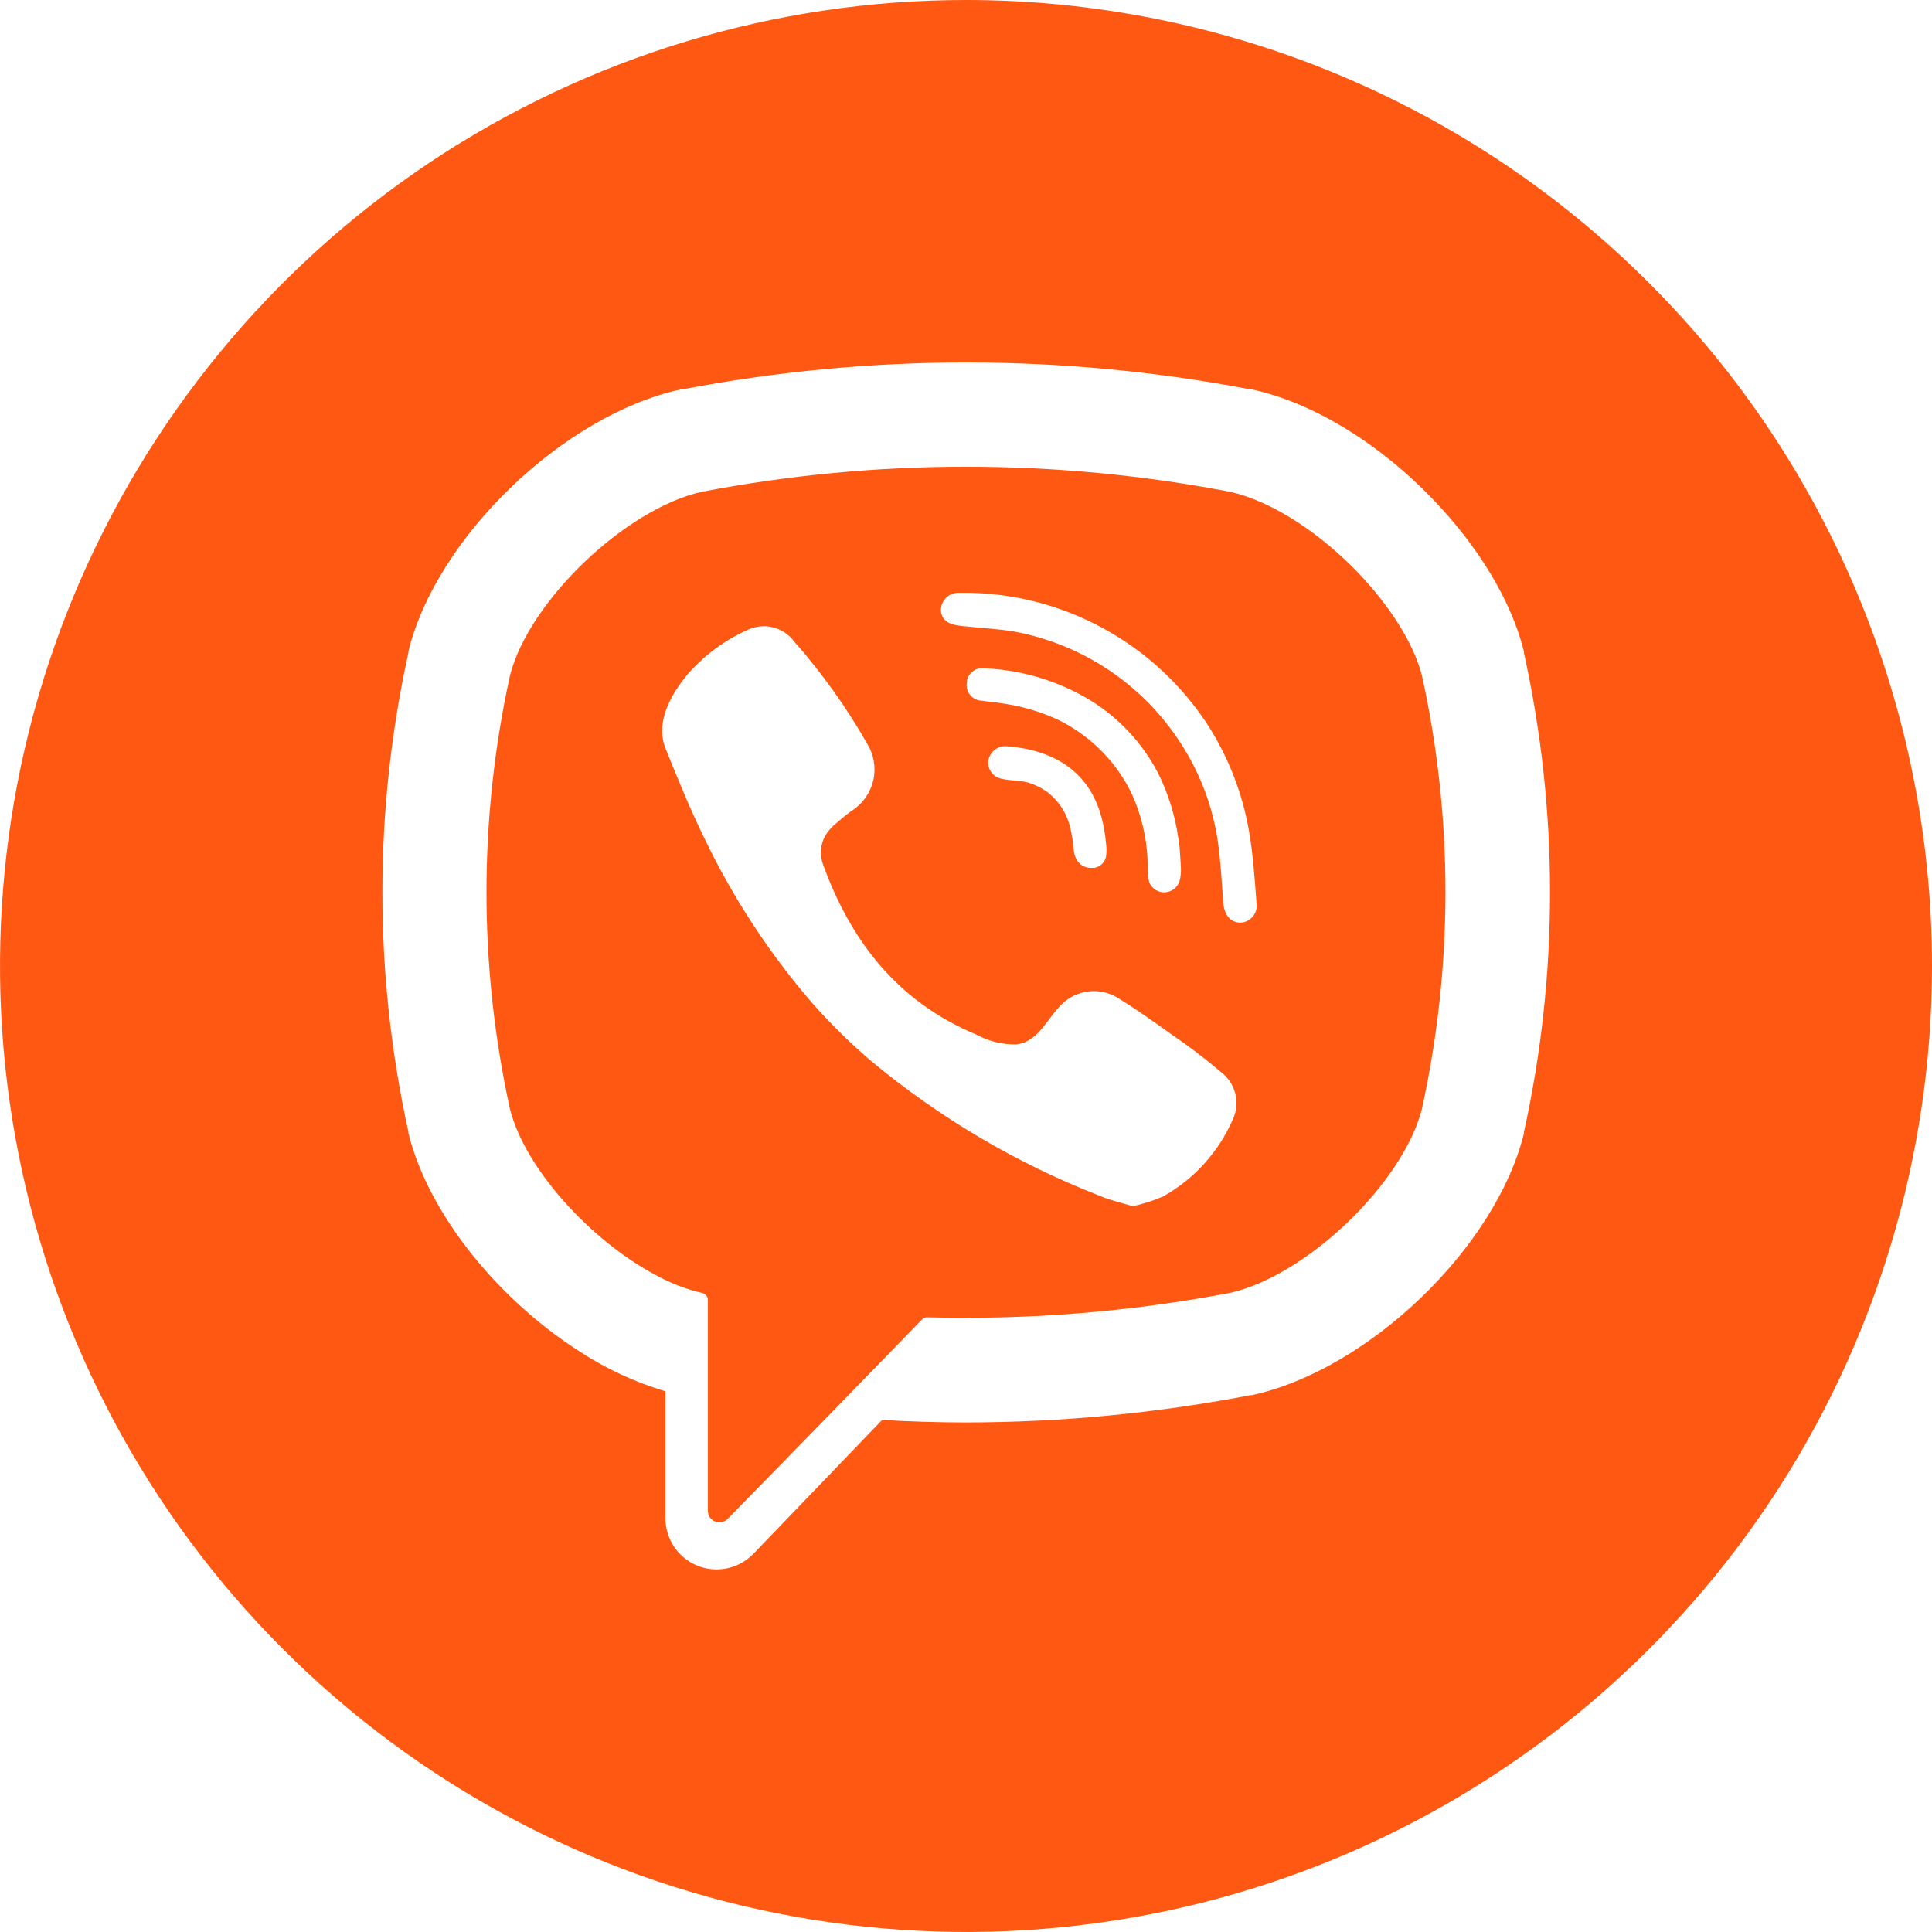 <svg width="24" height="24" viewBox="0 0 24 24" fill="none" xmlns="http://www.w3.org/2000/svg">
<g clip-path="url(#clip0_577_595)">
<path d="M17.664 8.392C17.559 7.983 17.255 7.516 16.873 7.117C16.404 6.626 15.804 6.226 15.279 6.109C13.112 5.694 10.886 5.694 8.719 6.109C7.764 6.322 6.568 7.473 6.335 8.392C5.946 10.166 5.946 12.003 6.335 13.777C6.523 14.521 7.34 15.413 8.149 15.841C8.328 15.94 8.52 16.014 8.719 16.061C8.74 16.064 8.758 16.075 8.772 16.091C8.785 16.107 8.793 16.127 8.793 16.148V18.766C8.793 18.795 8.801 18.824 8.817 18.848C8.834 18.872 8.857 18.89 8.884 18.901C8.91 18.912 8.94 18.914 8.968 18.908C8.996 18.901 9.022 18.887 9.042 18.866L10.287 17.591L11.454 16.391C11.463 16.382 11.473 16.375 11.484 16.37C11.495 16.365 11.508 16.363 11.52 16.364C12.78 16.398 14.04 16.296 15.278 16.061C16.233 15.848 17.428 14.697 17.663 13.777C18.053 12.003 18.054 10.166 17.664 8.392ZM15.313 13.909C15.136 14.313 14.832 14.649 14.446 14.864C14.325 14.916 14.2 14.956 14.071 14.984C13.925 14.939 13.786 14.91 13.662 14.855C12.63 14.453 11.67 13.886 10.819 13.178C10.566 12.961 10.328 12.727 10.106 12.479C9.559 11.849 9.101 11.149 8.742 10.396C8.568 10.042 8.42 9.672 8.27 9.305C8.134 8.971 8.336 8.624 8.543 8.375C8.745 8.143 8.995 7.958 9.275 7.83C9.374 7.78 9.487 7.766 9.594 7.791C9.701 7.816 9.797 7.878 9.863 7.966C10.209 8.358 10.514 8.785 10.773 9.239C10.854 9.371 10.882 9.53 10.851 9.682C10.819 9.834 10.73 9.968 10.602 10.057C10.534 10.103 10.466 10.159 10.407 10.211C10.349 10.254 10.299 10.307 10.26 10.368C10.225 10.424 10.205 10.488 10.199 10.553C10.193 10.619 10.203 10.685 10.227 10.747C10.49 11.471 10.89 12.074 11.487 12.498C11.689 12.641 11.907 12.761 12.136 12.855C12.286 12.937 12.454 12.977 12.624 12.974C12.922 12.938 13.02 12.611 13.227 12.441C13.322 12.363 13.44 12.318 13.563 12.312C13.686 12.307 13.807 12.341 13.909 12.411C14.13 12.547 14.343 12.7 14.555 12.851C14.766 12.994 14.968 13.148 15.162 13.313C15.253 13.379 15.317 13.475 15.345 13.584C15.373 13.693 15.361 13.808 15.313 13.909ZM13.355 10.636C13.347 10.614 13.341 10.591 13.339 10.567C13.332 10.475 13.318 10.384 13.298 10.294C13.258 10.112 13.155 9.949 13.006 9.836C12.934 9.785 12.855 9.746 12.77 9.721C12.663 9.691 12.549 9.7 12.443 9.674C12.39 9.664 12.344 9.635 12.313 9.591C12.282 9.547 12.27 9.493 12.279 9.44C12.289 9.39 12.317 9.345 12.358 9.313C12.399 9.282 12.45 9.266 12.502 9.27C13.126 9.316 13.593 9.616 13.713 10.286C13.725 10.348 13.734 10.411 13.739 10.474C13.747 10.531 13.747 10.588 13.739 10.645C13.731 10.679 13.713 10.711 13.687 10.735C13.662 10.759 13.629 10.775 13.594 10.781H13.564C13.518 10.784 13.472 10.771 13.434 10.745C13.397 10.719 13.369 10.68 13.355 10.636ZM13.156 8.947C12.946 8.848 12.723 8.78 12.493 8.744C12.393 8.727 12.292 8.718 12.191 8.704C12.164 8.703 12.139 8.696 12.115 8.684C12.091 8.673 12.07 8.656 12.053 8.636C12.036 8.616 12.024 8.592 12.016 8.567C12.008 8.541 12.006 8.515 12.009 8.489C12.01 8.462 12.015 8.436 12.026 8.412C12.037 8.387 12.053 8.366 12.073 8.348C12.093 8.33 12.117 8.317 12.142 8.309C12.168 8.301 12.194 8.299 12.221 8.302C12.621 8.317 13.013 8.42 13.37 8.602C13.806 8.821 14.161 9.171 14.386 9.604C14.513 9.857 14.597 10.13 14.637 10.41C14.645 10.447 14.65 10.483 14.653 10.521C14.66 10.602 14.663 10.683 14.67 10.785V10.823C14.669 10.864 14.663 10.904 14.653 10.943C14.641 10.982 14.617 11.017 14.585 11.043C14.553 11.068 14.513 11.082 14.472 11.085C14.431 11.087 14.39 11.076 14.355 11.054C14.32 11.032 14.293 11 14.277 10.962C14.262 10.907 14.255 10.85 14.257 10.793C14.26 10.489 14.199 10.187 14.079 9.907C14.052 9.845 14.022 9.785 13.988 9.727C13.793 9.391 13.503 9.12 13.156 8.947ZM15.409 11.461C15.273 11.461 15.206 11.345 15.196 11.219C15.178 10.969 15.165 10.718 15.131 10.47C15.072 10.051 14.926 9.649 14.703 9.289C14.473 8.915 14.167 8.593 13.806 8.345C13.444 8.096 13.034 7.927 12.603 7.846C12.406 7.812 12.206 7.804 12.008 7.782C11.883 7.77 11.718 7.762 11.69 7.605C11.687 7.575 11.689 7.544 11.698 7.516C11.707 7.487 11.722 7.46 11.742 7.437C11.762 7.414 11.787 7.396 11.814 7.383C11.841 7.371 11.871 7.364 11.902 7.364H12.048C12.636 7.376 13.212 7.531 13.726 7.817C14.241 8.102 14.678 8.508 15 9C15.258 9.401 15.433 9.85 15.515 10.32C15.567 10.616 15.586 10.919 15.609 11.219C15.614 11.248 15.612 11.278 15.604 11.307C15.596 11.335 15.582 11.362 15.563 11.385C15.544 11.408 15.521 11.426 15.494 11.44C15.468 11.453 15.439 11.46 15.409 11.461Z" fill="#FF5812"/>
<path d="M12 0C9.627 0 7.307 0.704 5.333 2.022C3.36 3.341 1.822 5.215 0.913 7.408C0.005 9.601 -0.232 12.013 0.231 14.341C0.694 16.669 1.837 18.807 3.515 20.485C5.193 22.163 7.331 23.306 9.659 23.769C11.987 24.232 14.399 23.995 16.592 23.087C18.785 22.178 20.659 20.64 21.978 18.667C23.296 16.694 24 14.373 24 12C24 8.817 22.736 5.765 20.485 3.515C18.235 1.264 15.183 0 12 0V0ZM18.931 14.063V14.079C18.582 15.496 17.003 17.014 15.554 17.331H15.537C14.371 17.555 13.187 17.669 12 17.67C11.654 17.67 11.305 17.659 10.958 17.639L9.357 19.304C9.269 19.394 9.156 19.456 9.033 19.482C8.909 19.508 8.781 19.497 8.664 19.45C8.547 19.402 8.447 19.322 8.376 19.217C8.305 19.113 8.267 18.989 8.266 18.863V17.283C7.89 17.171 7.532 17.005 7.204 16.791C6.198 16.151 5.325 15.089 5.074 14.079V14.063C4.642 12.101 4.642 10.068 5.074 8.105V8.088C5.423 6.672 7.001 5.155 8.455 4.838H8.471C10.805 4.391 13.203 4.391 15.537 4.838H15.554C16.336 5.009 17.156 5.53 17.8 6.202C18.345 6.768 18.77 7.443 18.931 8.093V8.111C19.363 10.072 19.363 12.102 18.931 14.063V14.063Z" fill="#FF5812"/>
</g>
<defs>
<clipPath id="clip0_577_595">
<rect width="24" height="24" fill="white"/>
</clipPath>
</defs>
</svg>
